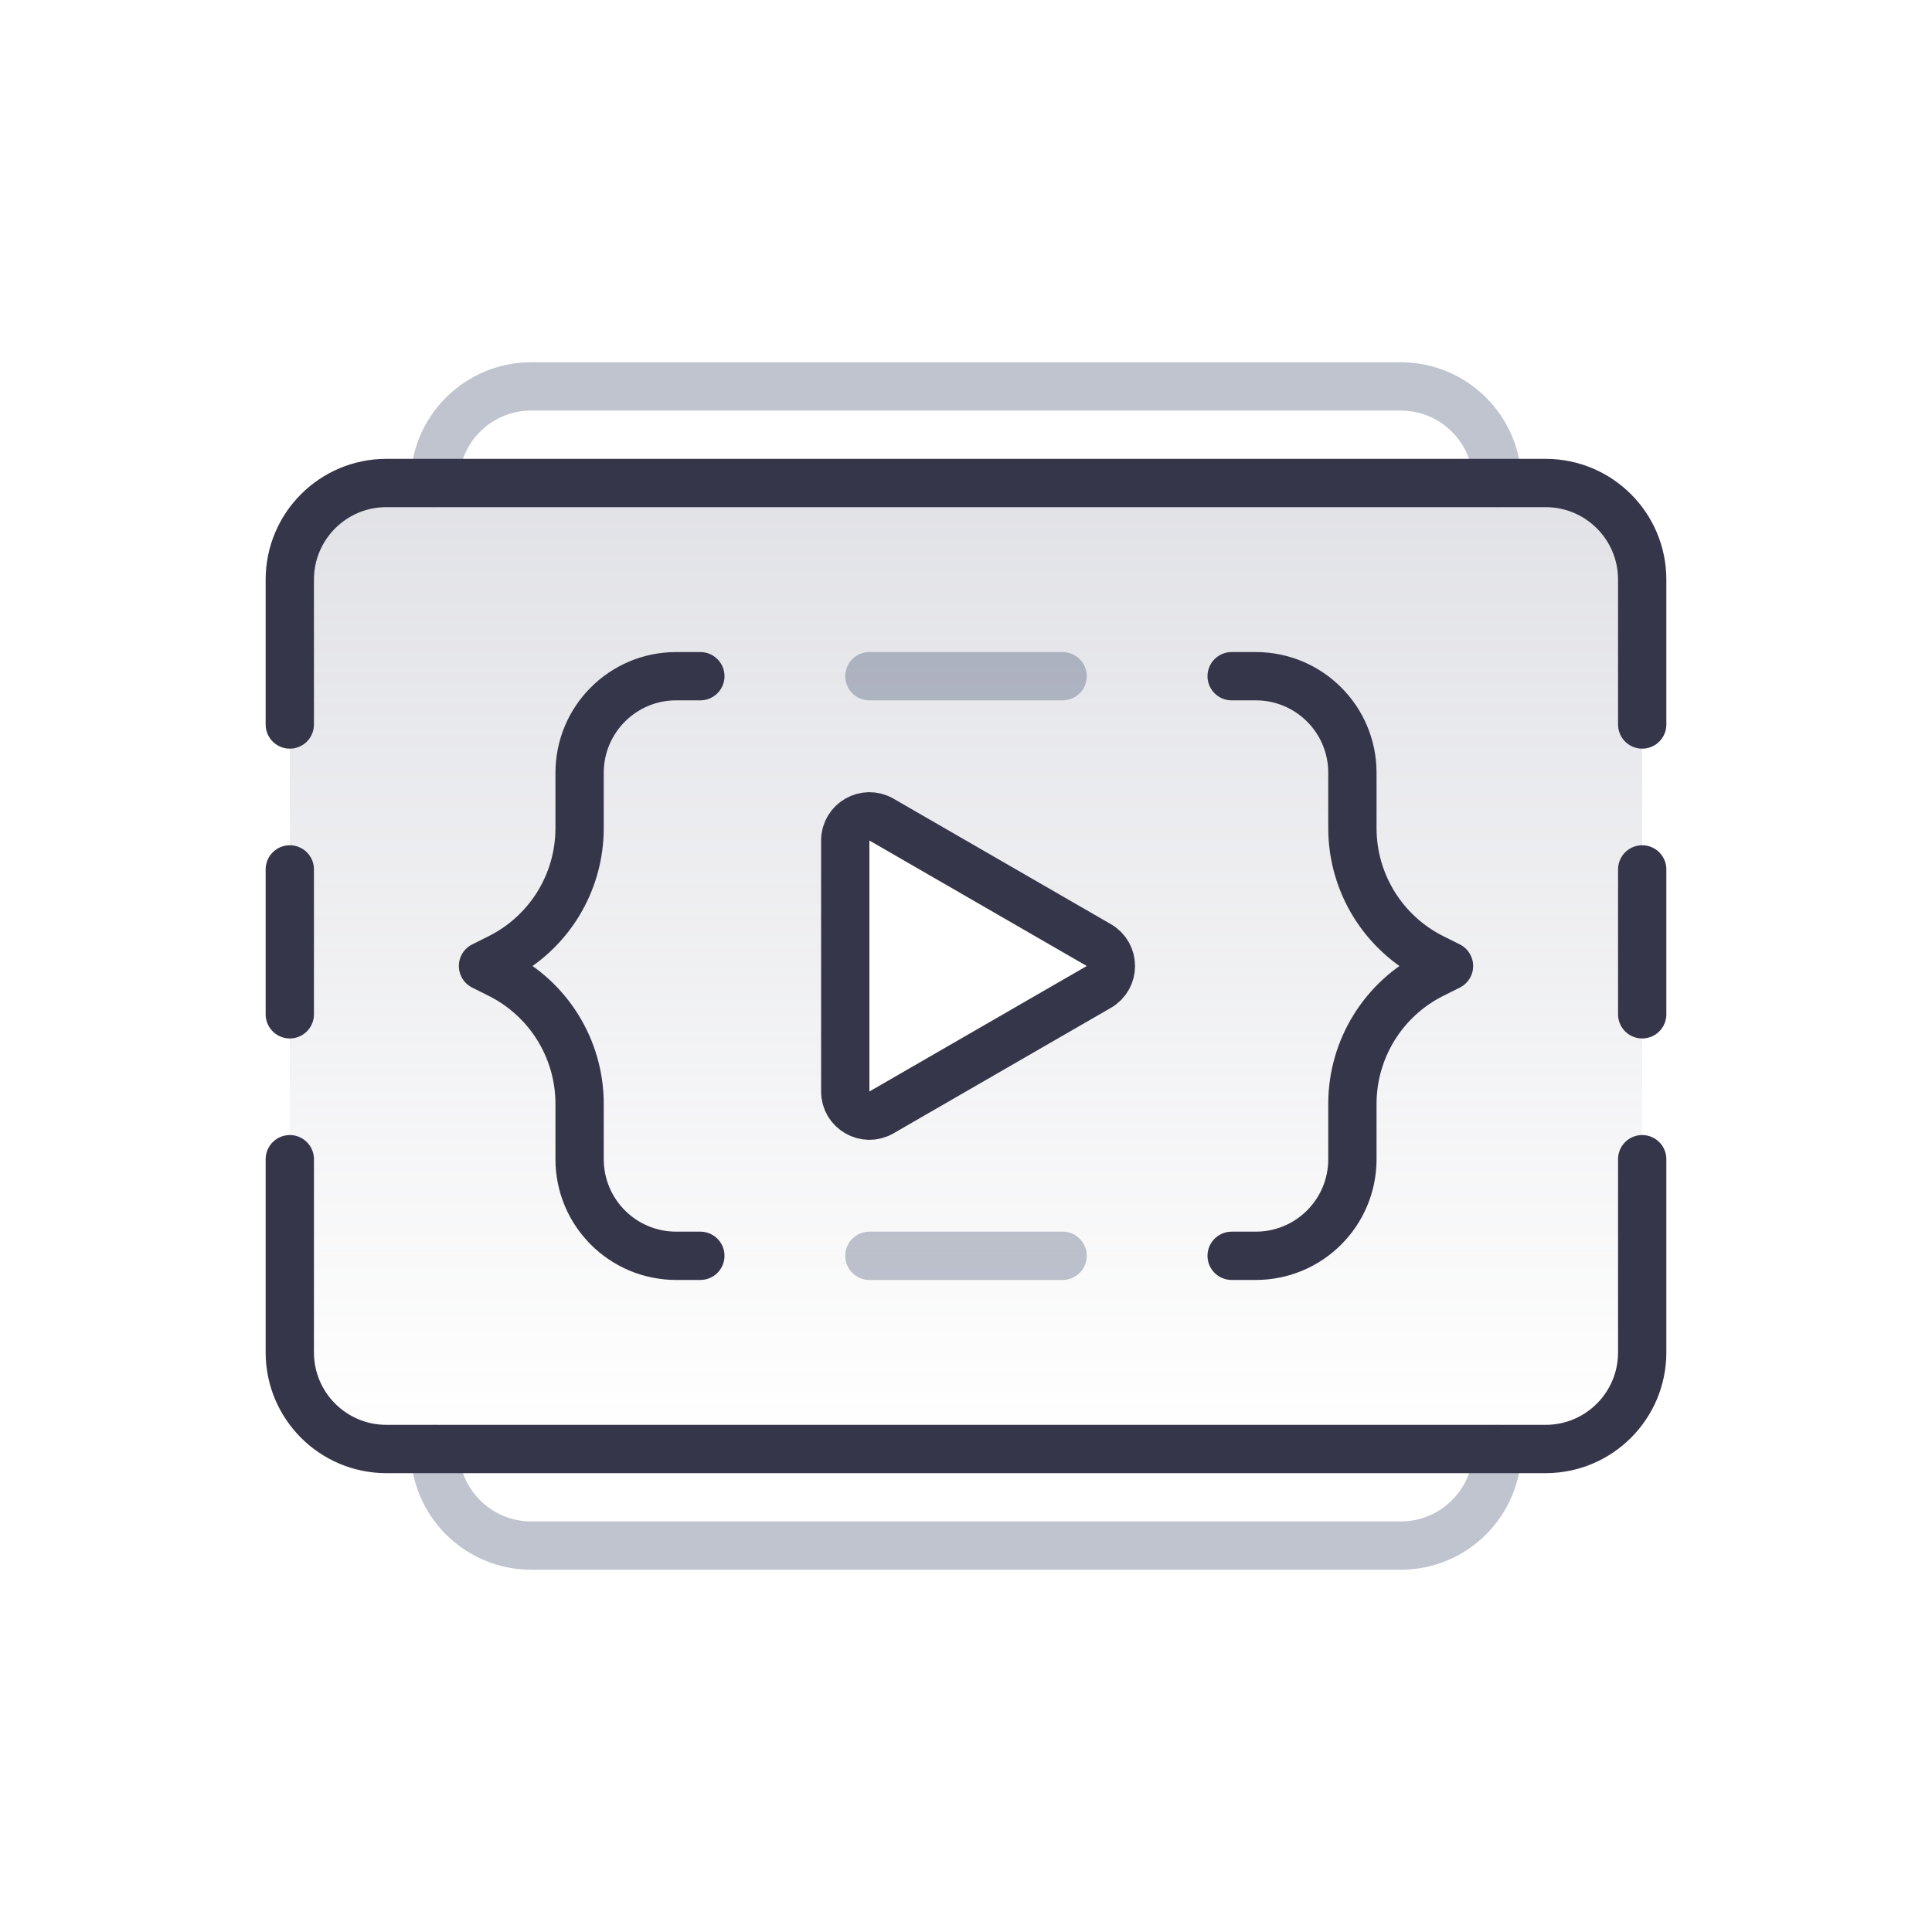 <svg width="40" height="40" viewBox="0 0 40 40" fill="none" xmlns="http://www.w3.org/2000/svg">
<path fill-rule="evenodd" clip-rule="evenodd" d="M32 30H8C6.895 30 6 29.105 6 28V12C6 10.895 6.895 10 8 10H32C33.105 10 34 10.895 34 12V28C34 29.105 33.105 30 32 30ZM22.75 20.433C23.083 20.241 23.083 19.759 22.75 19.567L18.25 16.969C17.917 16.776 17.5 17.017 17.5 17.402V22.598C17.5 22.983 17.917 23.224 18.25 23.031L22.75 20.433Z" fill="url(#paint0_linear_360_2475)" fill-opacity="0.24"/>
<path d="M9 10V10C9 8.895 9.895 8 11 8H29C30.105 8 31 8.895 31 10V10" stroke="#071743" stroke-opacity="0.25" stroke-linecap="round" stroke-linejoin="round"/>
<path d="M31 30V30C31 31.105 30.105 32 29 32L11 32C9.895 32 9 31.105 9 30V30" stroke="#071743" stroke-opacity="0.25" stroke-linecap="round" stroke-linejoin="round"/>
<path d="M34 15V12C34 10.895 33.105 10 32 10H8C6.895 10 6 10.895 6 12V15M34 24V28C34 29.105 33.105 30 32 30H20H8C6.895 30 6 29.105 6 28V24" stroke="#36364A" stroke-linecap="round" stroke-linejoin="round"/>
<path d="M25.5 14L26 14C27.105 14 28 14.895 28 16V17.146C28 18.282 28.642 19.321 29.658 19.829L30 20L29.658 20.171C28.642 20.679 28 21.718 28 22.854V24C28 25.105 27.105 26 26 26H25.5" stroke="#36364A" stroke-linecap="round" stroke-linejoin="round"/>
<path d="M14.5 14L14 14C12.895 14 12 14.895 12 16V17.146C12 18.282 11.358 19.321 10.342 19.829L10 20L10.342 20.171C11.358 20.679 12 21.718 12 22.854V24C12 25.105 12.895 26 14 26H14.5" stroke="#36364A" stroke-linecap="round" stroke-linejoin="round"/>
<path d="M6 18L6 21" stroke="#36364A" stroke-linecap="round" stroke-linejoin="round"/>
<path d="M34 18L34 21" stroke="#36364A" stroke-linecap="round" stroke-linejoin="round"/>
<path d="M22.75 19.567C23.083 19.759 23.083 20.241 22.75 20.433L18.25 23.031C17.917 23.224 17.5 22.983 17.5 22.598L17.5 17.402C17.5 17.017 17.917 16.776 18.25 16.969L22.75 19.567Z" stroke="#36364A" stroke-linecap="round" stroke-linejoin="round"/>
<path d="M18 14H22" stroke="#071743" stroke-opacity="0.25" stroke-linecap="round" stroke-linejoin="round"/>
<path d="M18 26H22" stroke="#071743" stroke-opacity="0.25" stroke-linecap="round" stroke-linejoin="round"/>
<defs>
<linearGradient id="paint0_linear_360_2475" x1="20" y1="10" x2="20" y2="30" gradientUnits="userSpaceOnUse">
<stop stop-color="#818498"/>
<stop offset="1" stop-color="#818498" stop-opacity="0"/>
</linearGradient>
</defs>
</svg>
